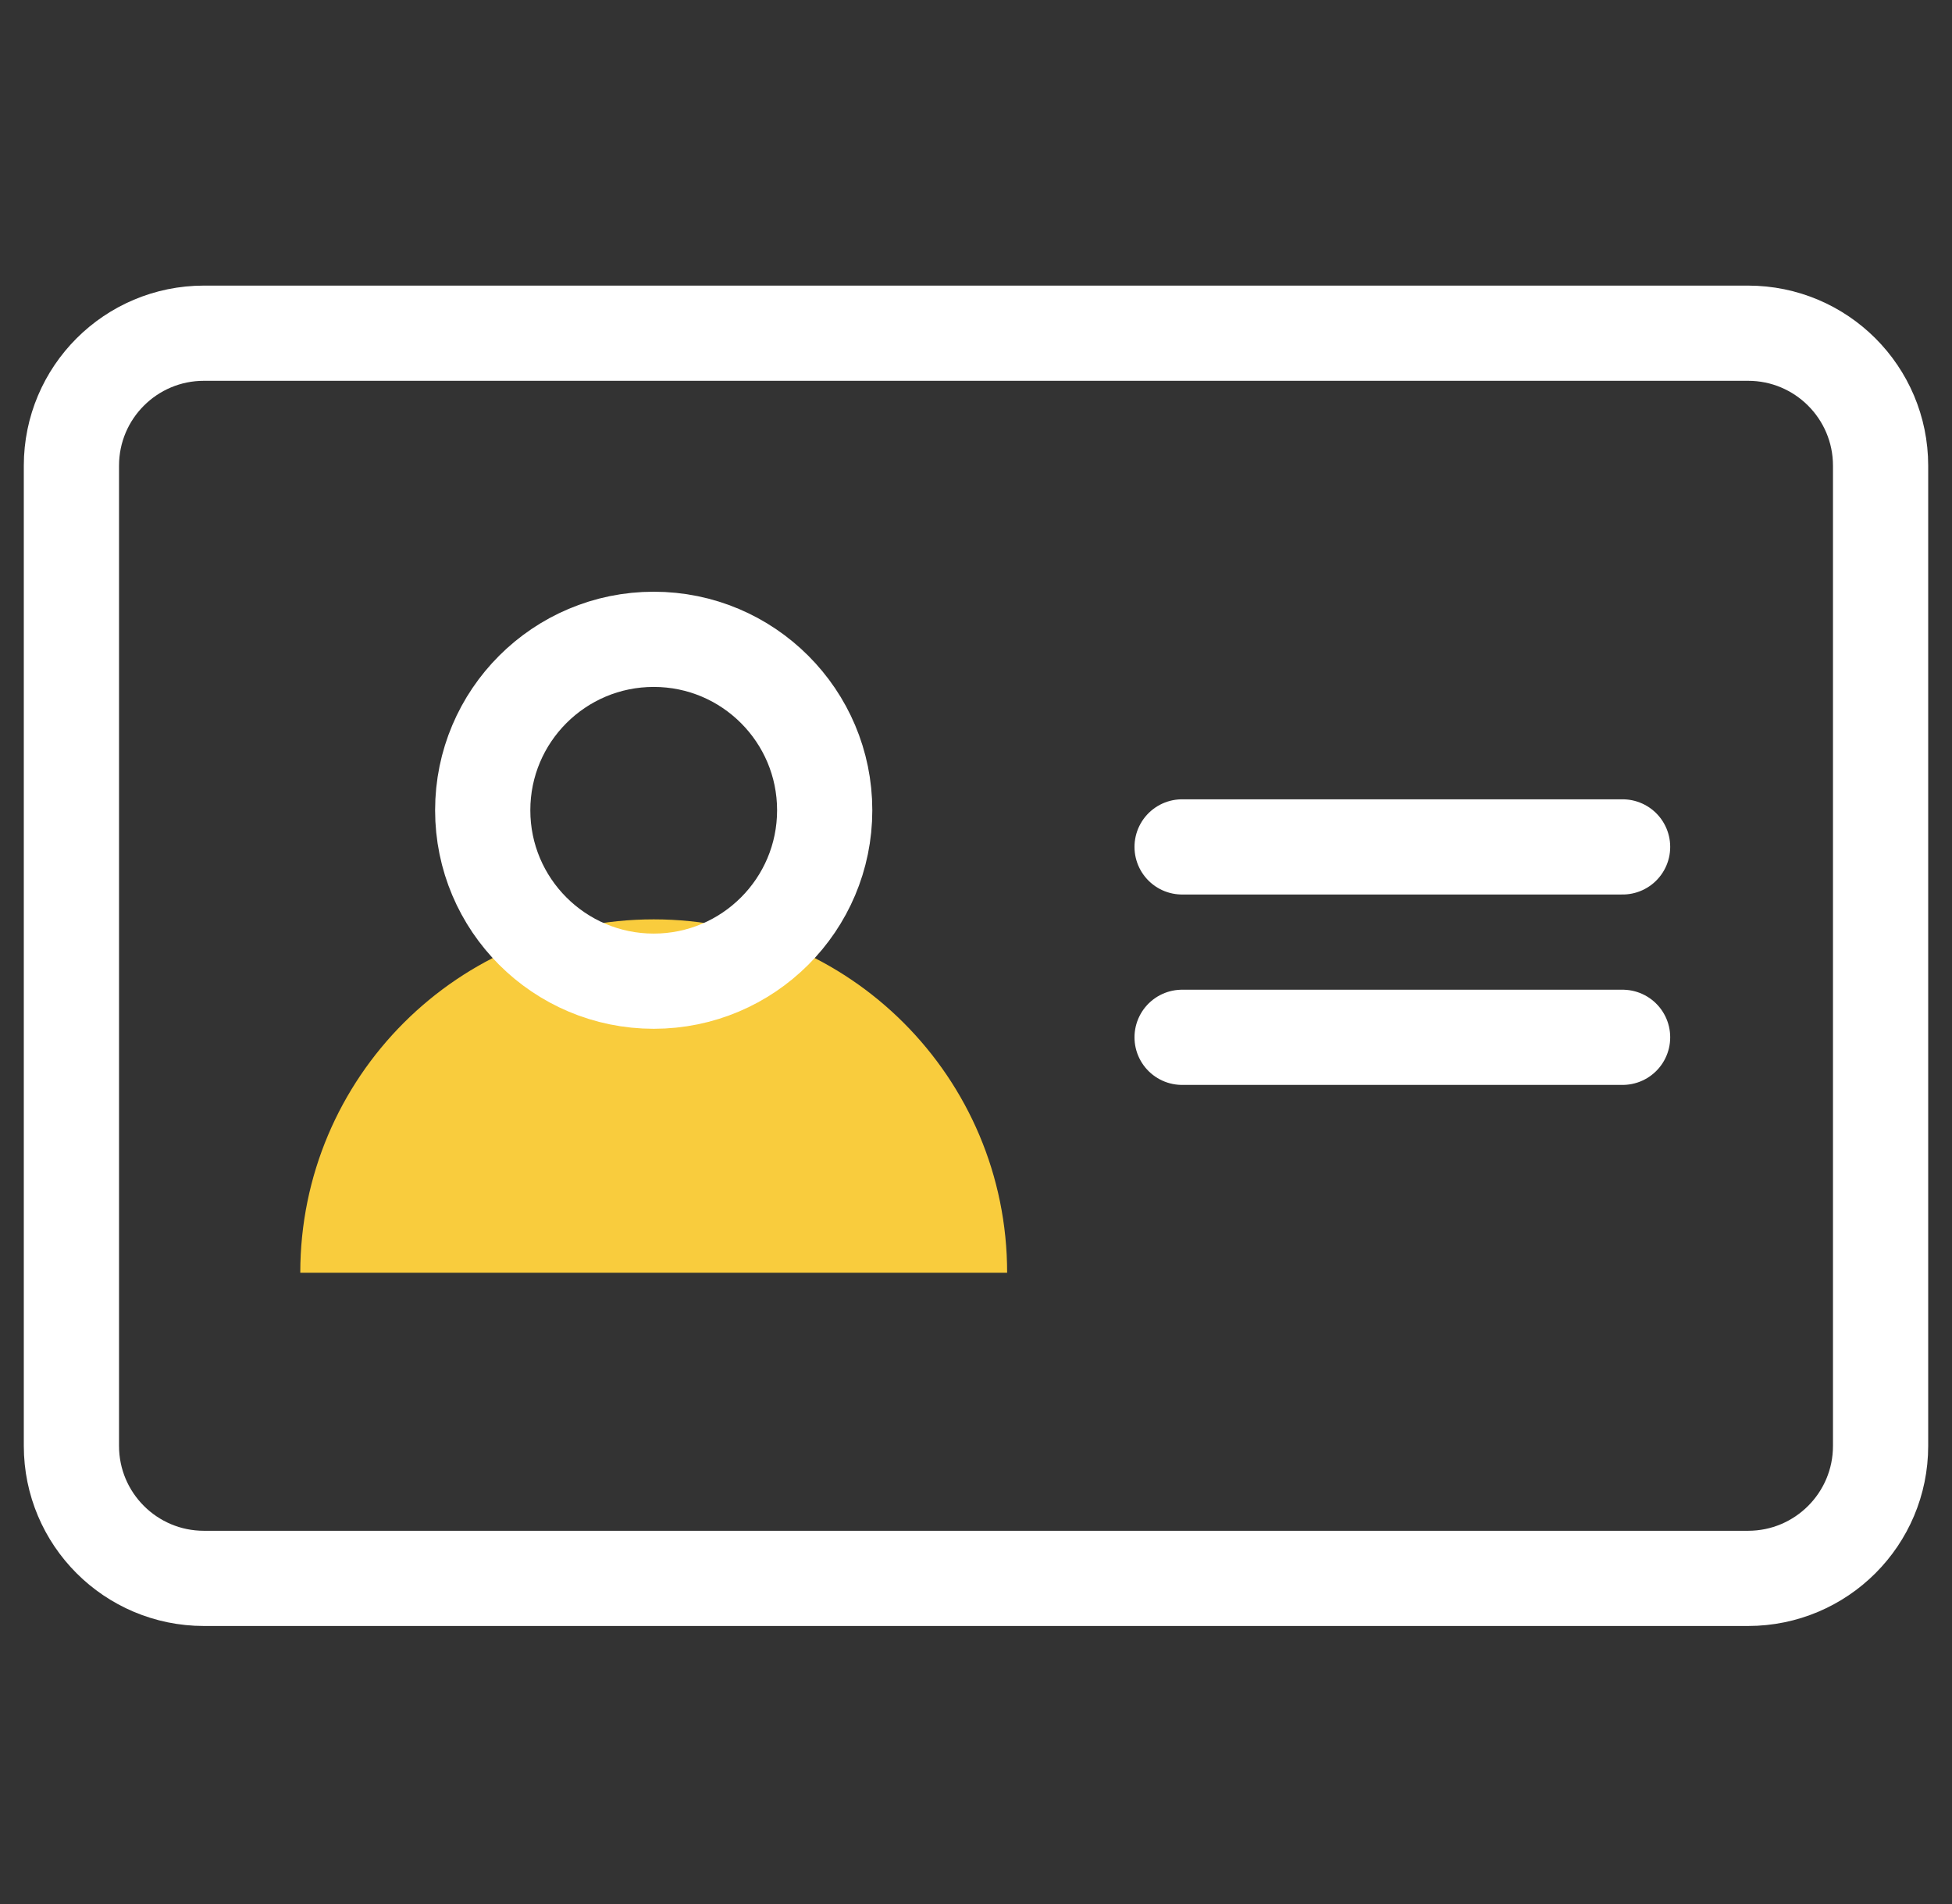 <?xml version="1.0" encoding="UTF-8"?>
<svg xmlns="http://www.w3.org/2000/svg" width="41" height="40" viewBox="0 0 41 40" fill="none">
  <rect x="0" y="0" width="41" height="40" fill="#333333" stroke="none"/>
  <path d="M36.716 7H4.284C2.746 7 1.5 8.246 1.5 9.784V30.375C1.5 31.913 2.746 33.159 4.284 33.159H36.716C38.254 33.159 39.5 31.913 39.5 30.375V9.784C39.5 8.246 38.254 7 36.716 7Z" stroke="white" stroke-width="2" stroke-linejoin="round"></path>
  <path d="M13.731 19.314C9.629 19.314 6.307 22.636 6.307 26.738H21.154C21.154 22.636 17.832 19.314 13.731 19.314Z" fill="#F9CC3D"></path>
  <path d="M13.731 20.613C15.714 20.613 17.322 19.005 17.322 17.022C17.322 15.039 15.714 13.431 13.731 13.431C11.747 13.431 10.139 15.039 10.139 17.022C10.139 19.005 11.747 20.613 13.731 20.613Z" stroke="white" stroke-width="2" stroke-linejoin="round"></path>
  <path d="M24.829 17.792H34.081" stroke="white" stroke-width="2" stroke-linecap="round" stroke-linejoin="round"></path>
  <path d="M24.829 21.792H34.081" stroke="white" stroke-width="2" stroke-linecap="round" stroke-linejoin="round"></path>
</svg>
